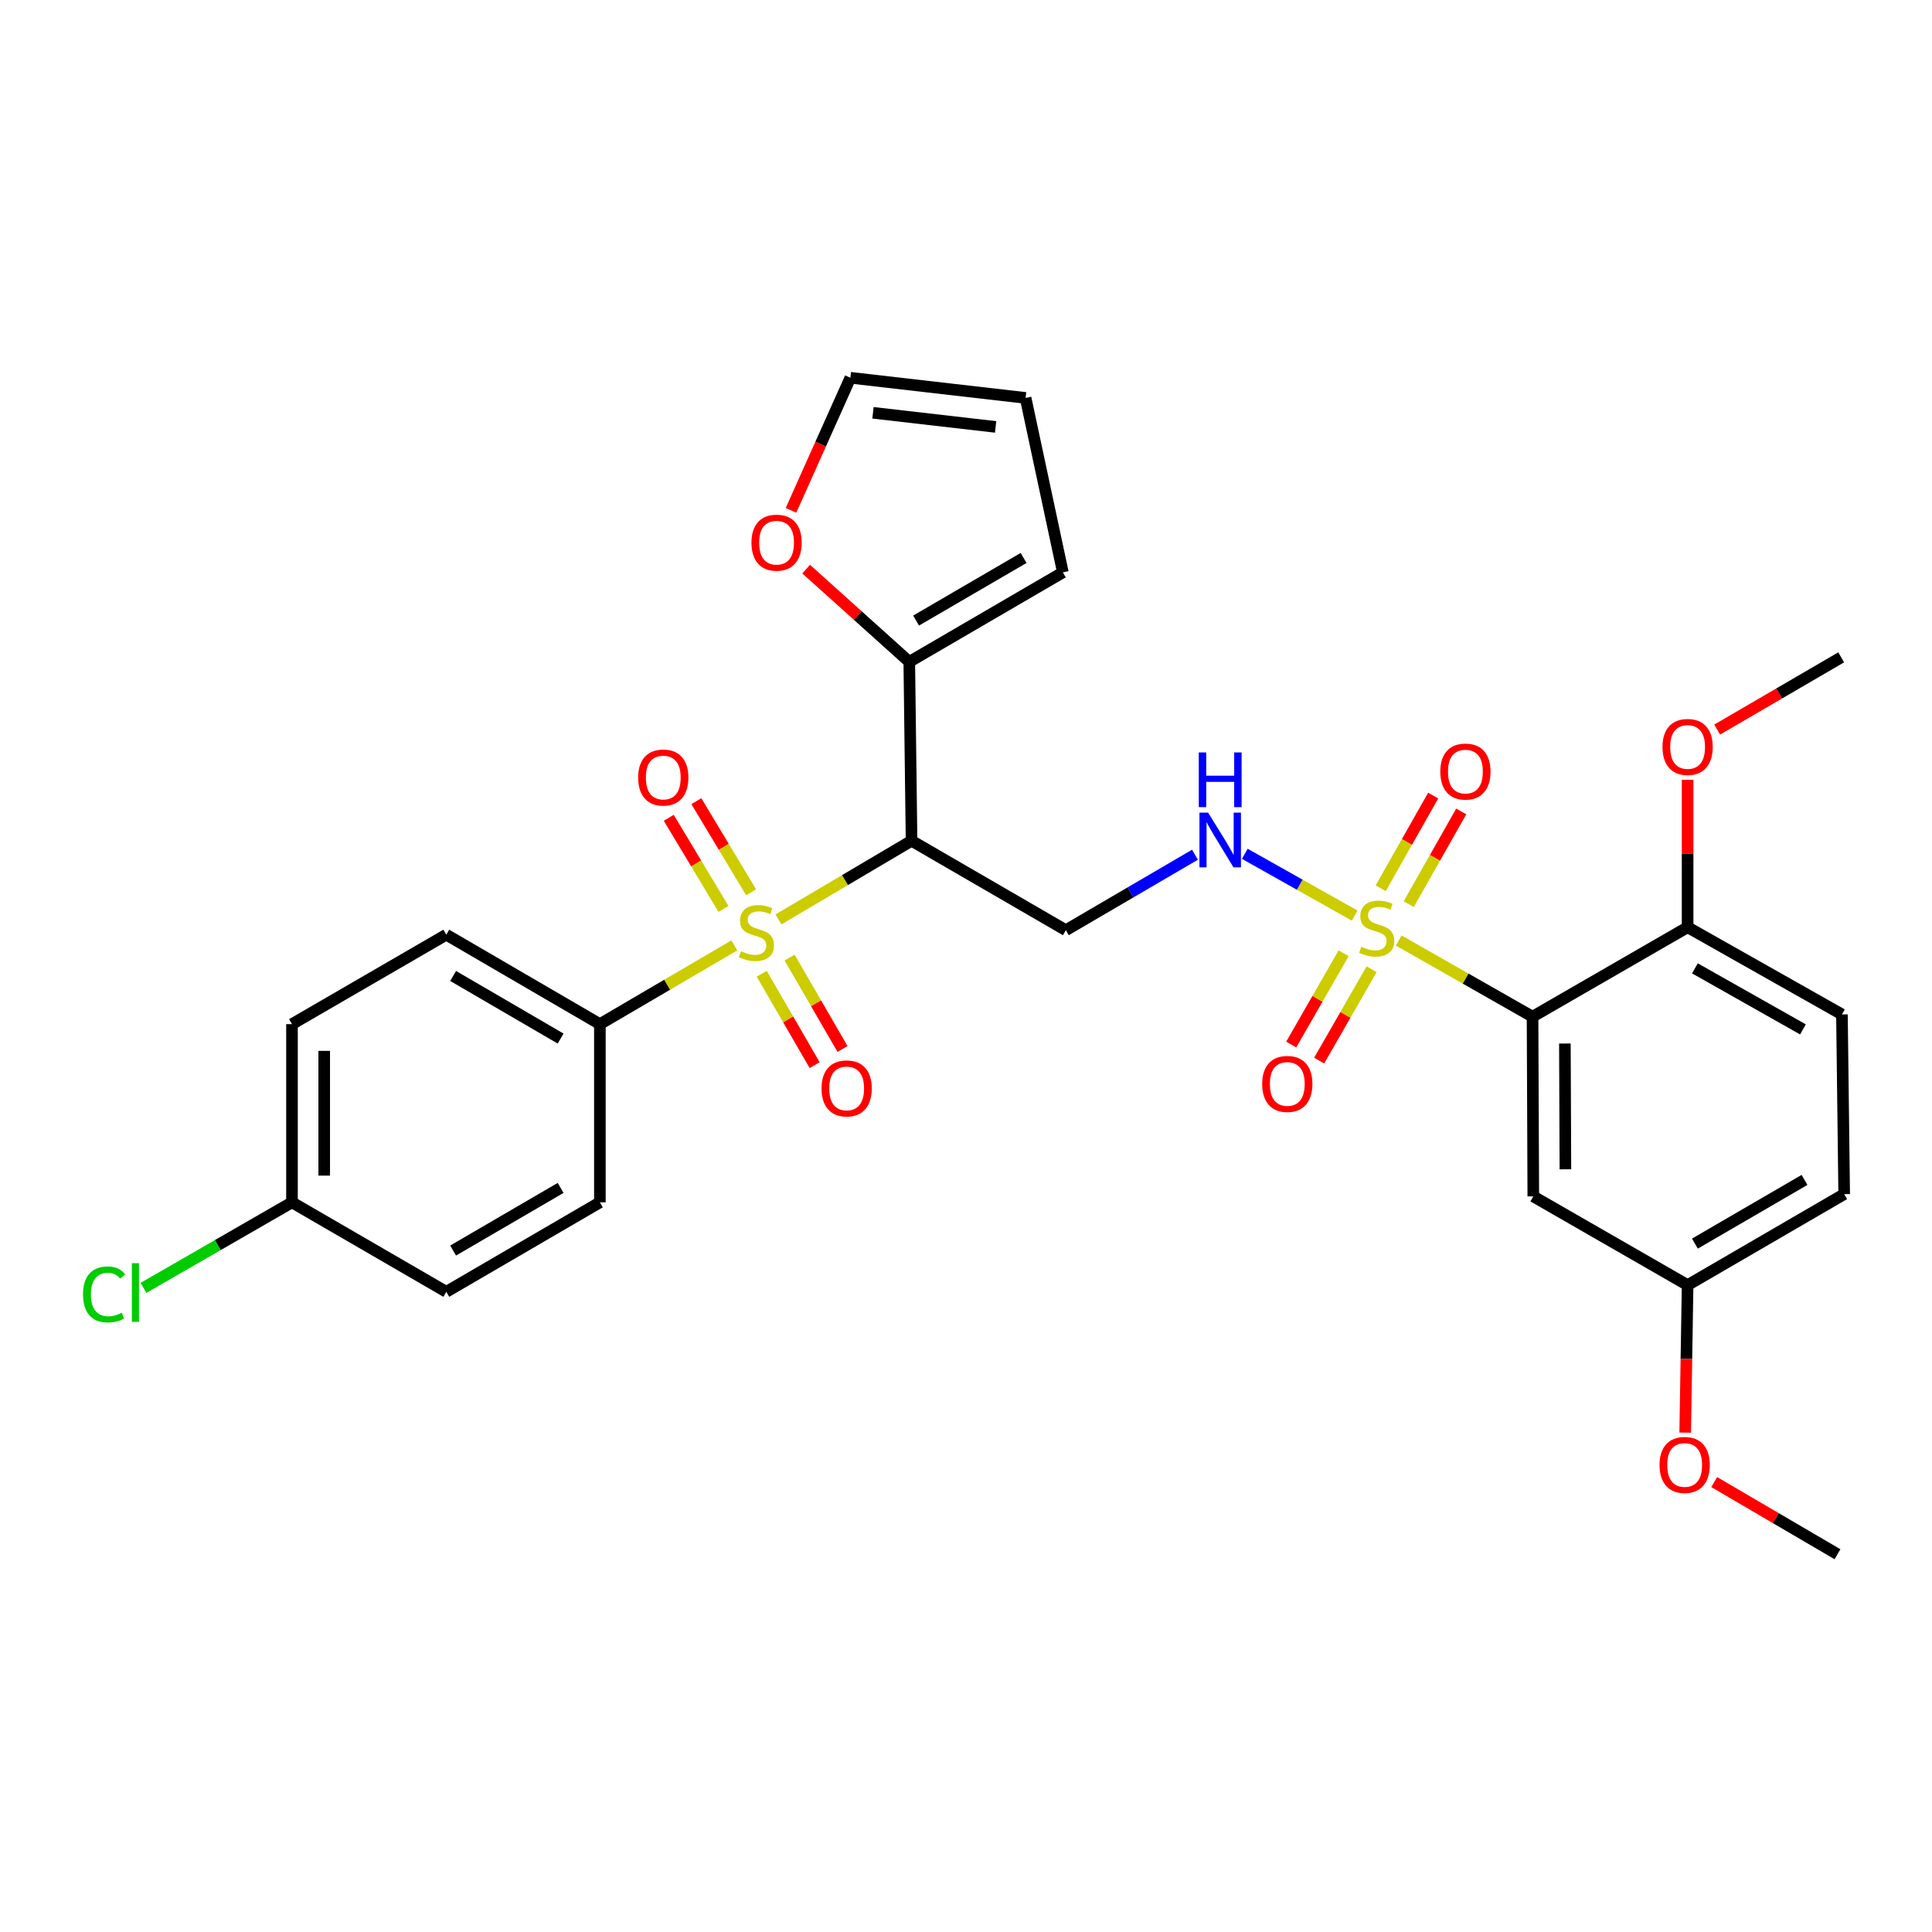<?xml version='1.0' encoding='iso-8859-1'?>
<svg version='1.1' baseProfile='full'
              xmlns='http://www.w3.org/2000/svg'
                      xmlns:rdkit='http://www.rdkit.org/xml'
                      xmlns:xlink='http://www.w3.org/1999/xlink'
                  xml:space='preserve'
width='1000px' height='1000px' viewBox='0 0 1000 1000'>
<!-- END OF HEADER -->
<rect style='opacity:1.0;fill:#FFFFFF;stroke:none' width='1000' height='1000' x='0' y='0'> </rect>
<path class='bond-1' d='M 402.93,475.883 L 437.373,455.529' style='fill:none;fill-rule:evenodd;stroke:#CCCC00;stroke-width:6px;stroke-linecap:butt;stroke-linejoin:miter;stroke-opacity:1' />
<path class='bond-1' d='M 437.373,455.529 L 471.817,435.175' style='fill:none;fill-rule:evenodd;stroke:#000000;stroke-width:6px;stroke-linecap:butt;stroke-linejoin:miter;stroke-opacity:1' />
<path class='bond-6' d='M 380.091,489.322 L 345.294,509.709' style='fill:none;fill-rule:evenodd;stroke:#CCCC00;stroke-width:6px;stroke-linecap:butt;stroke-linejoin:miter;stroke-opacity:1' />
<path class='bond-6' d='M 345.294,509.709 L 310.497,530.096' style='fill:none;fill-rule:evenodd;stroke:#000000;stroke-width:6px;stroke-linecap:butt;stroke-linejoin:miter;stroke-opacity:1' />
<path class='bond-8' d='M 388.78,461.872 L 374.61,438.281' style='fill:none;fill-rule:evenodd;stroke:#CCCC00;stroke-width:6px;stroke-linecap:butt;stroke-linejoin:miter;stroke-opacity:1' />
<path class='bond-8' d='M 374.61,438.281 L 360.44,414.691' style='fill:none;fill-rule:evenodd;stroke:#FF0000;stroke-width:6px;stroke-linecap:butt;stroke-linejoin:miter;stroke-opacity:1' />
<path class='bond-8' d='M 374.482,470.46 L 360.312,446.87' style='fill:none;fill-rule:evenodd;stroke:#CCCC00;stroke-width:6px;stroke-linecap:butt;stroke-linejoin:miter;stroke-opacity:1' />
<path class='bond-8' d='M 360.312,446.87 L 346.142,423.279' style='fill:none;fill-rule:evenodd;stroke:#FF0000;stroke-width:6px;stroke-linecap:butt;stroke-linejoin:miter;stroke-opacity:1' />
<path class='bond-9' d='M 394.269,504.016 L 407.963,527.66' style='fill:none;fill-rule:evenodd;stroke:#CCCC00;stroke-width:6px;stroke-linecap:butt;stroke-linejoin:miter;stroke-opacity:1' />
<path class='bond-9' d='M 407.963,527.66 L 421.656,551.304' style='fill:none;fill-rule:evenodd;stroke:#FF0000;stroke-width:6px;stroke-linecap:butt;stroke-linejoin:miter;stroke-opacity:1' />
<path class='bond-9' d='M 408.702,495.657 L 422.396,519.301' style='fill:none;fill-rule:evenodd;stroke:#CCCC00;stroke-width:6px;stroke-linecap:butt;stroke-linejoin:miter;stroke-opacity:1' />
<path class='bond-9' d='M 422.396,519.301 L 436.089,542.945' style='fill:none;fill-rule:evenodd;stroke:#FF0000;stroke-width:6px;stroke-linecap:butt;stroke-linejoin:miter;stroke-opacity:1' />
<path class='bond-0' d='M 701.171,473.907 L 672.739,457.918' style='fill:none;fill-rule:evenodd;stroke:#CCCC00;stroke-width:6px;stroke-linecap:butt;stroke-linejoin:miter;stroke-opacity:1' />
<path class='bond-0' d='M 672.739,457.918 L 644.308,441.93' style='fill:none;fill-rule:evenodd;stroke:#0000FF;stroke-width:6px;stroke-linecap:butt;stroke-linejoin:miter;stroke-opacity:1' />
<path class='bond-2' d='M 723.975,486.809 L 758.609,506.525' style='fill:none;fill-rule:evenodd;stroke:#CCCC00;stroke-width:6px;stroke-linecap:butt;stroke-linejoin:miter;stroke-opacity:1' />
<path class='bond-2' d='M 758.609,506.525 L 793.244,526.241' style='fill:none;fill-rule:evenodd;stroke:#000000;stroke-width:6px;stroke-linecap:butt;stroke-linejoin:miter;stroke-opacity:1' />
<path class='bond-10' d='M 729.151,467.982 L 742.743,443.994' style='fill:none;fill-rule:evenodd;stroke:#CCCC00;stroke-width:6px;stroke-linecap:butt;stroke-linejoin:miter;stroke-opacity:1' />
<path class='bond-10' d='M 742.743,443.994 L 756.336,420.006' style='fill:none;fill-rule:evenodd;stroke:#FF0000;stroke-width:6px;stroke-linecap:butt;stroke-linejoin:miter;stroke-opacity:1' />
<path class='bond-10' d='M 714.64,459.759 L 728.232,435.771' style='fill:none;fill-rule:evenodd;stroke:#CCCC00;stroke-width:6px;stroke-linecap:butt;stroke-linejoin:miter;stroke-opacity:1' />
<path class='bond-10' d='M 728.232,435.771 L 741.825,411.784' style='fill:none;fill-rule:evenodd;stroke:#FF0000;stroke-width:6px;stroke-linecap:butt;stroke-linejoin:miter;stroke-opacity:1' />
<path class='bond-11' d='M 695.469,493.373 L 681.901,517.017' style='fill:none;fill-rule:evenodd;stroke:#CCCC00;stroke-width:6px;stroke-linecap:butt;stroke-linejoin:miter;stroke-opacity:1' />
<path class='bond-11' d='M 681.901,517.017 L 668.333,540.662' style='fill:none;fill-rule:evenodd;stroke:#FF0000;stroke-width:6px;stroke-linecap:butt;stroke-linejoin:miter;stroke-opacity:1' />
<path class='bond-11' d='M 709.935,501.674 L 696.367,525.318' style='fill:none;fill-rule:evenodd;stroke:#CCCC00;stroke-width:6px;stroke-linecap:butt;stroke-linejoin:miter;stroke-opacity:1' />
<path class='bond-11' d='M 696.367,525.318 L 682.8,548.963' style='fill:none;fill-rule:evenodd;stroke:#FF0000;stroke-width:6px;stroke-linecap:butt;stroke-linejoin:miter;stroke-opacity:1' />
<path class='bond-4' d='M 471.817,435.175 L 551.68,481.468' style='fill:none;fill-rule:evenodd;stroke:#000000;stroke-width:6px;stroke-linecap:butt;stroke-linejoin:miter;stroke-opacity:1' />
<path class='bond-5' d='M 471.817,435.175 L 470.64,342.571' style='fill:none;fill-rule:evenodd;stroke:#000000;stroke-width:6px;stroke-linecap:butt;stroke-linejoin:miter;stroke-opacity:1' />
<path class='bond-7' d='M 793.244,526.241 L 793.633,619.253' style='fill:none;fill-rule:evenodd;stroke:#000000;stroke-width:6px;stroke-linecap:butt;stroke-linejoin:miter;stroke-opacity:1' />
<path class='bond-7' d='M 809.981,540.123 L 810.253,605.231' style='fill:none;fill-rule:evenodd;stroke:#000000;stroke-width:6px;stroke-linecap:butt;stroke-linejoin:miter;stroke-opacity:1' />
<path class='bond-12' d='M 793.244,526.241 L 873.505,479.93' style='fill:none;fill-rule:evenodd;stroke:#000000;stroke-width:6px;stroke-linecap:butt;stroke-linejoin:miter;stroke-opacity:1' />
<path class='bond-3' d='M 618.518,442.398 L 585.099,461.933' style='fill:none;fill-rule:evenodd;stroke:#0000FF;stroke-width:6px;stroke-linecap:butt;stroke-linejoin:miter;stroke-opacity:1' />
<path class='bond-3' d='M 585.099,461.933 L 551.68,481.468' style='fill:none;fill-rule:evenodd;stroke:#000000;stroke-width:6px;stroke-linecap:butt;stroke-linejoin:miter;stroke-opacity:1' />
<path class='bond-13' d='M 470.64,342.571 L 443.951,318.571' style='fill:none;fill-rule:evenodd;stroke:#000000;stroke-width:6px;stroke-linecap:butt;stroke-linejoin:miter;stroke-opacity:1' />
<path class='bond-13' d='M 443.951,318.571 L 417.261,294.571' style='fill:none;fill-rule:evenodd;stroke:#FF0000;stroke-width:6px;stroke-linecap:butt;stroke-linejoin:miter;stroke-opacity:1' />
<path class='bond-14' d='M 470.64,342.571 L 550.133,296.26' style='fill:none;fill-rule:evenodd;stroke:#000000;stroke-width:6px;stroke-linecap:butt;stroke-linejoin:miter;stroke-opacity:1' />
<path class='bond-14' d='M 474.168,321.213 L 529.813,288.795' style='fill:none;fill-rule:evenodd;stroke:#000000;stroke-width:6px;stroke-linecap:butt;stroke-linejoin:miter;stroke-opacity:1' />
<path class='bond-17' d='M 310.497,530.096 L 231.004,483.794' style='fill:none;fill-rule:evenodd;stroke:#000000;stroke-width:6px;stroke-linecap:butt;stroke-linejoin:miter;stroke-opacity:1' />
<path class='bond-17' d='M 290.178,537.563 L 234.533,505.151' style='fill:none;fill-rule:evenodd;stroke:#000000;stroke-width:6px;stroke-linecap:butt;stroke-linejoin:miter;stroke-opacity:1' />
<path class='bond-18' d='M 310.497,530.096 L 310.497,622.329' style='fill:none;fill-rule:evenodd;stroke:#000000;stroke-width:6px;stroke-linecap:butt;stroke-linejoin:miter;stroke-opacity:1' />
<path class='bond-20' d='M 793.633,619.253 L 873.505,665.175' style='fill:none;fill-rule:evenodd;stroke:#000000;stroke-width:6px;stroke-linecap:butt;stroke-linejoin:miter;stroke-opacity:1' />
<path class='bond-19' d='M 873.505,479.93 L 953.387,525.064' style='fill:none;fill-rule:evenodd;stroke:#000000;stroke-width:6px;stroke-linecap:butt;stroke-linejoin:miter;stroke-opacity:1' />
<path class='bond-19' d='M 877.283,501.221 L 933.2,532.815' style='fill:none;fill-rule:evenodd;stroke:#000000;stroke-width:6px;stroke-linecap:butt;stroke-linejoin:miter;stroke-opacity:1' />
<path class='bond-26' d='M 873.505,479.93 L 873.505,441.782' style='fill:none;fill-rule:evenodd;stroke:#000000;stroke-width:6px;stroke-linecap:butt;stroke-linejoin:miter;stroke-opacity:1' />
<path class='bond-26' d='M 873.505,441.782 L 873.505,403.633' style='fill:none;fill-rule:evenodd;stroke:#FF0000;stroke-width:6px;stroke-linecap:butt;stroke-linejoin:miter;stroke-opacity:1' />
<path class='bond-15' d='M 409.414,264.149 L 424.784,229.839' style='fill:none;fill-rule:evenodd;stroke:#FF0000;stroke-width:6px;stroke-linecap:butt;stroke-linejoin:miter;stroke-opacity:1' />
<path class='bond-15' d='M 424.784,229.839 L 440.155,195.53' style='fill:none;fill-rule:evenodd;stroke:#000000;stroke-width:6px;stroke-linecap:butt;stroke-linejoin:miter;stroke-opacity:1' />
<path class='bond-16' d='M 550.133,296.26 L 530.841,205.963' style='fill:none;fill-rule:evenodd;stroke:#000000;stroke-width:6px;stroke-linecap:butt;stroke-linejoin:miter;stroke-opacity:1' />
<path class='bond-31' d='M 440.155,195.53 L 530.841,205.963' style='fill:none;fill-rule:evenodd;stroke:#000000;stroke-width:6px;stroke-linecap:butt;stroke-linejoin:miter;stroke-opacity:1' />
<path class='bond-31' d='M 451.852,213.664 L 515.332,220.968' style='fill:none;fill-rule:evenodd;stroke:#000000;stroke-width:6px;stroke-linecap:butt;stroke-linejoin:miter;stroke-opacity:1' />
<path class='bond-23' d='M 231.004,483.794 L 151.131,530.096' style='fill:none;fill-rule:evenodd;stroke:#000000;stroke-width:6px;stroke-linecap:butt;stroke-linejoin:miter;stroke-opacity:1' />
<path class='bond-24' d='M 310.497,622.329 L 231.004,668.64' style='fill:none;fill-rule:evenodd;stroke:#000000;stroke-width:6px;stroke-linecap:butt;stroke-linejoin:miter;stroke-opacity:1' />
<path class='bond-24' d='M 290.177,614.864 L 234.532,647.282' style='fill:none;fill-rule:evenodd;stroke:#000000;stroke-width:6px;stroke-linecap:butt;stroke-linejoin:miter;stroke-opacity:1' />
<path class='bond-22' d='M 953.387,525.064 L 954.545,618.076' style='fill:none;fill-rule:evenodd;stroke:#000000;stroke-width:6px;stroke-linecap:butt;stroke-linejoin:miter;stroke-opacity:1' />
<path class='bond-27' d='M 873.505,665.175 L 872.878,703.349' style='fill:none;fill-rule:evenodd;stroke:#000000;stroke-width:6px;stroke-linecap:butt;stroke-linejoin:miter;stroke-opacity:1' />
<path class='bond-27' d='M 872.878,703.349 L 872.25,741.523' style='fill:none;fill-rule:evenodd;stroke:#FF0000;stroke-width:6px;stroke-linecap:butt;stroke-linejoin:miter;stroke-opacity:1' />
<path class='bond-32' d='M 873.505,665.175 L 954.545,618.076' style='fill:none;fill-rule:evenodd;stroke:#000000;stroke-width:6px;stroke-linecap:butt;stroke-linejoin:miter;stroke-opacity:1' />
<path class='bond-32' d='M 877.281,643.69 L 934.009,610.721' style='fill:none;fill-rule:evenodd;stroke:#000000;stroke-width:6px;stroke-linecap:butt;stroke-linejoin:miter;stroke-opacity:1' />
<path class='bond-21' d='M 151.131,622.329 L 231.004,668.64' style='fill:none;fill-rule:evenodd;stroke:#000000;stroke-width:6px;stroke-linecap:butt;stroke-linejoin:miter;stroke-opacity:1' />
<path class='bond-25' d='M 151.131,622.329 L 112.701,644.467' style='fill:none;fill-rule:evenodd;stroke:#000000;stroke-width:6px;stroke-linecap:butt;stroke-linejoin:miter;stroke-opacity:1' />
<path class='bond-25' d='M 112.701,644.467 L 74.269,666.604' style='fill:none;fill-rule:evenodd;stroke:#00CC00;stroke-width:6px;stroke-linecap:butt;stroke-linejoin:miter;stroke-opacity:1' />
<path class='bond-30' d='M 151.131,622.329 L 151.131,530.096' style='fill:none;fill-rule:evenodd;stroke:#000000;stroke-width:6px;stroke-linecap:butt;stroke-linejoin:miter;stroke-opacity:1' />
<path class='bond-30' d='M 167.81,608.494 L 167.81,543.931' style='fill:none;fill-rule:evenodd;stroke:#000000;stroke-width:6px;stroke-linecap:butt;stroke-linejoin:miter;stroke-opacity:1' />
<path class='bond-28' d='M 888.805,377.627 L 920.902,358.932' style='fill:none;fill-rule:evenodd;stroke:#FF0000;stroke-width:6px;stroke-linecap:butt;stroke-linejoin:miter;stroke-opacity:1' />
<path class='bond-28' d='M 920.902,358.932 L 952.998,340.236' style='fill:none;fill-rule:evenodd;stroke:#000000;stroke-width:6px;stroke-linecap:butt;stroke-linejoin:miter;stroke-opacity:1' />
<path class='bond-29' d='M 887.268,767.119 L 919.174,785.794' style='fill:none;fill-rule:evenodd;stroke:#FF0000;stroke-width:6px;stroke-linecap:butt;stroke-linejoin:miter;stroke-opacity:1' />
<path class='bond-29' d='M 919.174,785.794 L 951.08,804.47' style='fill:none;fill-rule:evenodd;stroke:#000000;stroke-width:6px;stroke-linecap:butt;stroke-linejoin:miter;stroke-opacity:1' />
<path  class='atom-0' d='M 383.518 492.346
Q 383.838 492.466, 385.158 493.026
Q 386.478 493.586, 387.918 493.946
Q 389.398 494.266, 390.838 494.266
Q 393.518 494.266, 395.078 492.986
Q 396.638 491.666, 396.638 489.386
Q 396.638 487.826, 395.838 486.866
Q 395.078 485.906, 393.878 485.386
Q 392.678 484.866, 390.678 484.266
Q 388.158 483.506, 386.638 482.786
Q 385.158 482.066, 384.078 480.546
Q 383.038 479.026, 383.038 476.466
Q 383.038 472.906, 385.438 470.706
Q 387.878 468.506, 392.678 468.506
Q 395.958 468.506, 399.678 470.066
L 398.758 473.146
Q 395.358 471.746, 392.798 471.746
Q 390.038 471.746, 388.518 472.906
Q 386.998 474.026, 387.038 475.986
Q 387.038 477.506, 387.798 478.426
Q 388.598 479.346, 389.718 479.866
Q 390.878 480.386, 392.798 480.986
Q 395.358 481.786, 396.878 482.586
Q 398.398 483.386, 399.478 485.026
Q 400.598 486.626, 400.598 489.386
Q 400.598 493.306, 397.958 495.426
Q 395.358 497.506, 390.998 497.506
Q 388.478 497.506, 386.558 496.946
Q 384.678 496.426, 382.438 495.506
L 383.518 492.346
' fill='#CCCC00'/>
<path  class='atom-1' d='M 704.574 490.039
Q 704.894 490.159, 706.214 490.719
Q 707.534 491.279, 708.974 491.639
Q 710.454 491.959, 711.894 491.959
Q 714.574 491.959, 716.134 490.679
Q 717.694 489.359, 717.694 487.079
Q 717.694 485.519, 716.894 484.559
Q 716.134 483.599, 714.934 483.079
Q 713.734 482.559, 711.734 481.959
Q 709.214 481.199, 707.694 480.479
Q 706.214 479.759, 705.134 478.239
Q 704.094 476.719, 704.094 474.159
Q 704.094 470.599, 706.494 468.399
Q 708.934 466.199, 713.734 466.199
Q 717.014 466.199, 720.734 467.759
L 719.814 470.839
Q 716.414 469.439, 713.854 469.439
Q 711.094 469.439, 709.574 470.599
Q 708.054 471.719, 708.094 473.679
Q 708.094 475.199, 708.854 476.119
Q 709.654 477.039, 710.774 477.559
Q 711.934 478.079, 713.854 478.679
Q 716.414 479.479, 717.934 480.279
Q 719.454 481.079, 720.534 482.719
Q 721.654 484.319, 721.654 487.079
Q 721.654 490.999, 719.014 493.119
Q 716.414 495.199, 712.054 495.199
Q 709.534 495.199, 707.614 494.639
Q 705.734 494.119, 703.494 493.199
L 704.574 490.039
' fill='#CCCC00'/>
<path  class='atom-4' d='M 625.311 420.608
L 634.591 435.608
Q 635.511 437.088, 636.991 439.768
Q 638.471 442.448, 638.551 442.608
L 638.551 420.608
L 642.311 420.608
L 642.311 448.928
L 638.431 448.928
L 628.471 432.528
Q 627.311 430.608, 626.071 428.408
Q 624.871 426.208, 624.511 425.528
L 624.511 448.928
L 620.831 448.928
L 620.831 420.608
L 625.311 420.608
' fill='#0000FF'/>
<path  class='atom-4' d='M 620.491 389.456
L 624.331 389.456
L 624.331 401.496
L 638.811 401.496
L 638.811 389.456
L 642.651 389.456
L 642.651 417.776
L 638.811 417.776
L 638.811 404.696
L 624.331 404.696
L 624.331 417.776
L 620.491 417.776
L 620.491 389.456
' fill='#0000FF'/>
<path  class='atom-9' d='M 330.307 402.445
Q 330.307 395.645, 333.667 391.845
Q 337.027 388.045, 343.307 388.045
Q 349.587 388.045, 352.947 391.845
Q 356.307 395.645, 356.307 402.445
Q 356.307 409.325, 352.907 413.245
Q 349.507 417.125, 343.307 417.125
Q 337.067 417.125, 333.667 413.245
Q 330.307 409.365, 330.307 402.445
M 343.307 413.925
Q 347.627 413.925, 349.947 411.045
Q 352.307 408.125, 352.307 402.445
Q 352.307 396.885, 349.947 394.085
Q 347.627 391.245, 343.307 391.245
Q 338.987 391.245, 336.627 394.045
Q 334.307 396.845, 334.307 402.445
Q 334.307 408.165, 336.627 411.045
Q 338.987 413.925, 343.307 413.925
' fill='#FF0000'/>
<path  class='atom-10' d='M 425.228 563.357
Q 425.228 556.557, 428.588 552.757
Q 431.948 548.957, 438.228 548.957
Q 444.508 548.957, 447.868 552.757
Q 451.228 556.557, 451.228 563.357
Q 451.228 570.237, 447.828 574.157
Q 444.428 578.037, 438.228 578.037
Q 431.988 578.037, 428.588 574.157
Q 425.228 570.277, 425.228 563.357
M 438.228 574.837
Q 442.548 574.837, 444.868 571.957
Q 447.228 569.037, 447.228 563.357
Q 447.228 557.797, 444.868 554.997
Q 442.548 552.157, 438.228 552.157
Q 433.908 552.157, 431.548 554.957
Q 429.228 557.757, 429.228 563.357
Q 429.228 569.077, 431.548 571.957
Q 433.908 574.837, 438.228 574.837
' fill='#FF0000'/>
<path  class='atom-11' d='M 745.496 399.359
Q 745.496 392.559, 748.856 388.759
Q 752.216 384.959, 758.496 384.959
Q 764.776 384.959, 768.136 388.759
Q 771.496 392.559, 771.496 399.359
Q 771.496 406.239, 768.096 410.159
Q 764.696 414.039, 758.496 414.039
Q 752.256 414.039, 748.856 410.159
Q 745.496 406.279, 745.496 399.359
M 758.496 410.839
Q 762.816 410.839, 765.136 407.959
Q 767.496 405.039, 767.496 399.359
Q 767.496 393.799, 765.136 390.999
Q 762.816 388.159, 758.496 388.159
Q 754.176 388.159, 751.816 390.959
Q 749.496 393.759, 749.496 399.359
Q 749.496 405.079, 751.816 407.959
Q 754.176 410.839, 758.496 410.839
' fill='#FF0000'/>
<path  class='atom-12' d='M 653.3 561.041
Q 653.3 554.241, 656.66 550.441
Q 660.02 546.641, 666.3 546.641
Q 672.58 546.641, 675.94 550.441
Q 679.3 554.241, 679.3 561.041
Q 679.3 567.921, 675.9 571.841
Q 672.5 575.721, 666.3 575.721
Q 660.06 575.721, 656.66 571.841
Q 653.3 567.961, 653.3 561.041
M 666.3 572.521
Q 670.62 572.521, 672.94 569.641
Q 675.3 566.721, 675.3 561.041
Q 675.3 555.481, 672.94 552.681
Q 670.62 549.841, 666.3 549.841
Q 661.98 549.841, 659.62 552.641
Q 657.3 555.441, 657.3 561.041
Q 657.3 566.761, 659.62 569.641
Q 661.98 572.521, 666.3 572.521
' fill='#FF0000'/>
<path  class='atom-14' d='M 388.952 280.885
Q 388.952 274.085, 392.312 270.285
Q 395.672 266.485, 401.952 266.485
Q 408.232 266.485, 411.592 270.285
Q 414.952 274.085, 414.952 280.885
Q 414.952 287.765, 411.552 291.685
Q 408.152 295.565, 401.952 295.565
Q 395.712 295.565, 392.312 291.685
Q 388.952 287.805, 388.952 280.885
M 401.952 292.365
Q 406.272 292.365, 408.592 289.485
Q 410.952 286.565, 410.952 280.885
Q 410.952 275.325, 408.592 272.525
Q 406.272 269.685, 401.952 269.685
Q 397.632 269.685, 395.272 272.485
Q 392.952 275.285, 392.952 280.885
Q 392.952 286.605, 395.272 289.485
Q 397.632 292.365, 401.952 292.365
' fill='#FF0000'/>
<path  class='atom-26' d='M 42.971 669.991
Q 42.971 662.951, 46.251 659.271
Q 49.571 655.551, 55.851 655.551
Q 61.691 655.551, 64.811 659.671
L 62.171 661.831
Q 59.891 658.831, 55.851 658.831
Q 51.571 658.831, 49.291 661.711
Q 47.051 664.551, 47.051 669.991
Q 47.051 675.591, 49.371 678.471
Q 51.731 681.351, 56.291 681.351
Q 59.411 681.351, 63.051 679.471
L 64.171 682.471
Q 62.691 683.431, 60.451 683.991
Q 58.211 684.551, 55.731 684.551
Q 49.571 684.551, 46.251 680.791
Q 42.971 677.031, 42.971 669.991
' fill='#00CC00'/>
<path  class='atom-26' d='M 68.251 653.831
L 71.931 653.831
L 71.931 684.191
L 68.251 684.191
L 68.251 653.831
' fill='#00CC00'/>
<path  class='atom-27' d='M 860.505 386.618
Q 860.505 379.818, 863.865 376.018
Q 867.225 372.218, 873.505 372.218
Q 879.785 372.218, 883.145 376.018
Q 886.505 379.818, 886.505 386.618
Q 886.505 393.498, 883.105 397.418
Q 879.705 401.298, 873.505 401.298
Q 867.265 401.298, 863.865 397.418
Q 860.505 393.538, 860.505 386.618
M 873.505 398.098
Q 877.825 398.098, 880.145 395.218
Q 882.505 392.298, 882.505 386.618
Q 882.505 381.058, 880.145 378.258
Q 877.825 375.418, 873.505 375.418
Q 869.185 375.418, 866.825 378.218
Q 864.505 381.018, 864.505 386.618
Q 864.505 392.338, 866.825 395.218
Q 869.185 398.098, 873.505 398.098
' fill='#FF0000'/>
<path  class='atom-28' d='M 858.977 758.248
Q 858.977 751.448, 862.337 747.648
Q 865.697 743.848, 871.977 743.848
Q 878.257 743.848, 881.617 747.648
Q 884.977 751.448, 884.977 758.248
Q 884.977 765.128, 881.577 769.048
Q 878.177 772.928, 871.977 772.928
Q 865.737 772.928, 862.337 769.048
Q 858.977 765.168, 858.977 758.248
M 871.977 769.728
Q 876.297 769.728, 878.617 766.848
Q 880.977 763.928, 880.977 758.248
Q 880.977 752.688, 878.617 749.888
Q 876.297 747.048, 871.977 747.048
Q 867.657 747.048, 865.297 749.848
Q 862.977 752.648, 862.977 758.248
Q 862.977 763.968, 865.297 766.848
Q 867.657 769.728, 871.977 769.728
' fill='#FF0000'/>
</svg>
